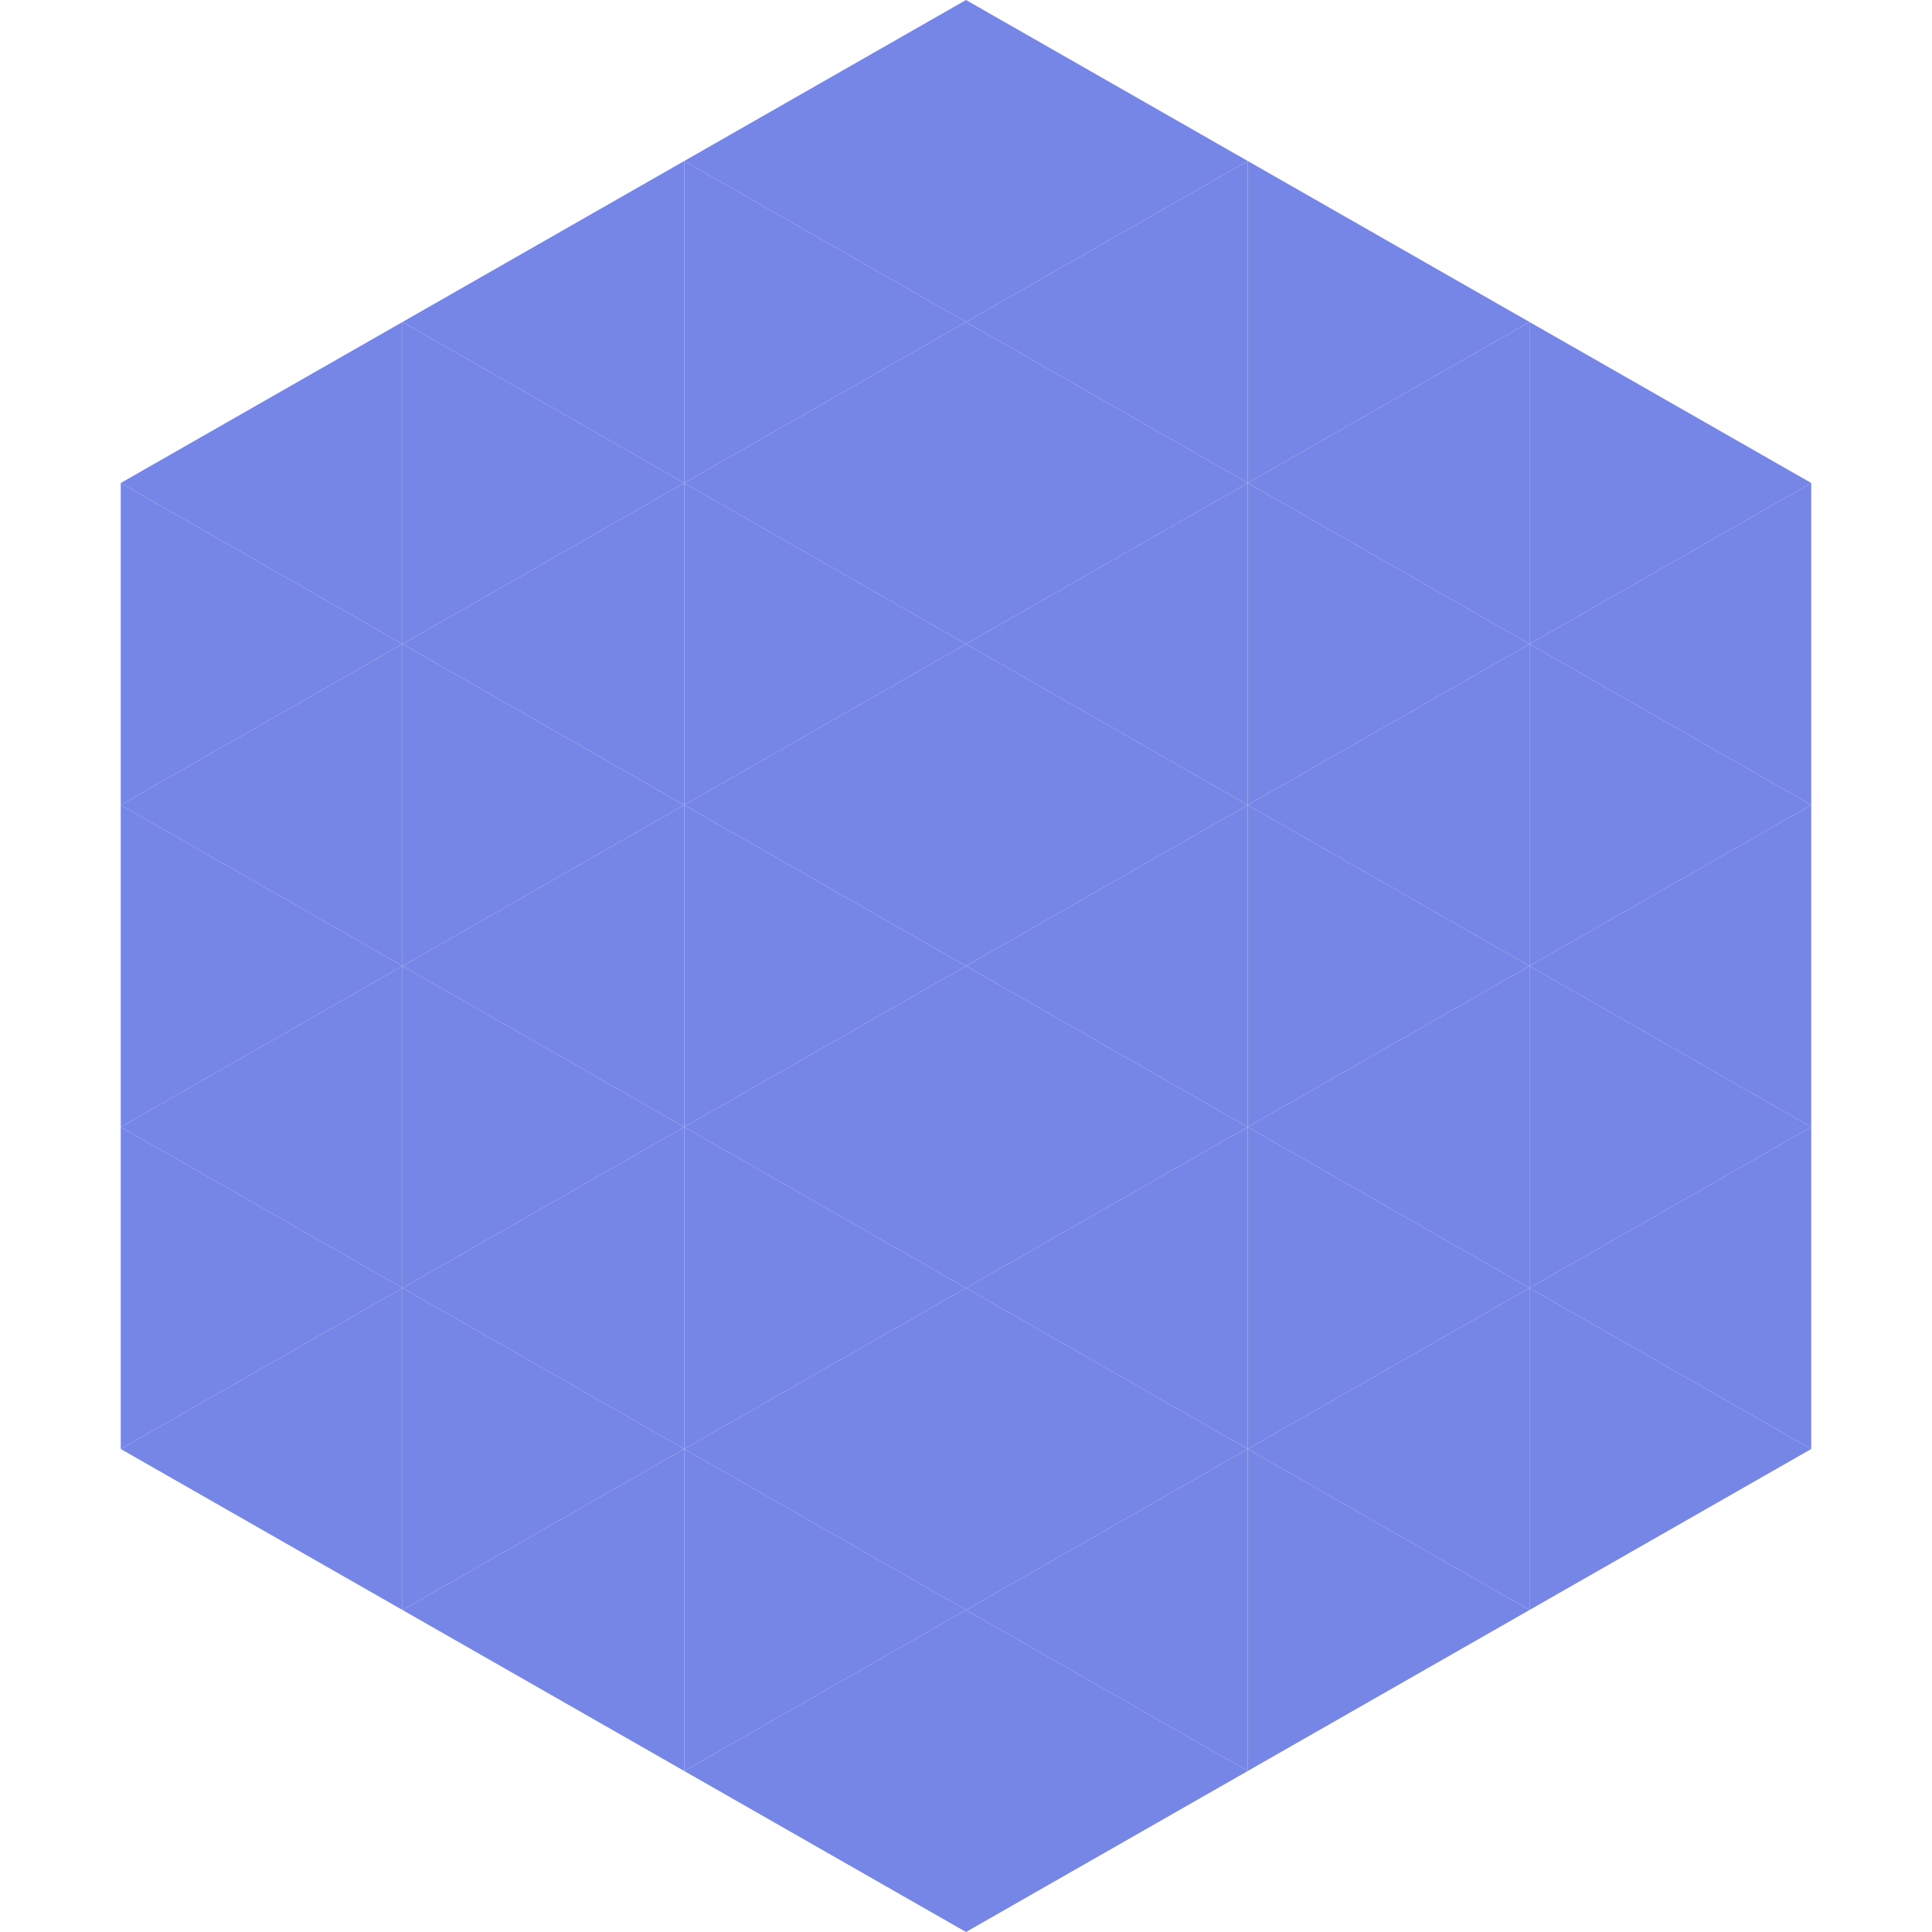<?xml version="1.0"?>
<!-- Generated by SVGo -->
<svg width="240" height="240"
     xmlns="http://www.w3.org/2000/svg"
     xmlns:xlink="http://www.w3.org/1999/xlink">
<polygon points="50,40 15,60 50,80" style="fill:rgb(118,134,230)" />
<polygon points="190,40 225,60 190,80" style="fill:rgb(118,134,230)" />
<polygon points="15,60 50,80 15,100" style="fill:rgb(118,134,230)" />
<polygon points="225,60 190,80 225,100" style="fill:rgb(118,134,230)" />
<polygon points="50,80 15,100 50,120" style="fill:rgb(118,134,230)" />
<polygon points="190,80 225,100 190,120" style="fill:rgb(118,134,230)" />
<polygon points="15,100 50,120 15,140" style="fill:rgb(118,134,230)" />
<polygon points="225,100 190,120 225,140" style="fill:rgb(118,134,230)" />
<polygon points="50,120 15,140 50,160" style="fill:rgb(118,134,230)" />
<polygon points="190,120 225,140 190,160" style="fill:rgb(118,134,230)" />
<polygon points="15,140 50,160 15,180" style="fill:rgb(118,134,230)" />
<polygon points="225,140 190,160 225,180" style="fill:rgb(118,134,230)" />
<polygon points="50,160 15,180 50,200" style="fill:rgb(118,134,230)" />
<polygon points="190,160 225,180 190,200" style="fill:rgb(118,134,230)" />
<polygon points="15,180 50,200 15,220" style="fill:rgb(255,255,255); fill-opacity:0" />
<polygon points="225,180 190,200 225,220" style="fill:rgb(255,255,255); fill-opacity:0" />
<polygon points="50,0 85,20 50,40" style="fill:rgb(255,255,255); fill-opacity:0" />
<polygon points="190,0 155,20 190,40" style="fill:rgb(255,255,255); fill-opacity:0" />
<polygon points="85,20 50,40 85,60" style="fill:rgb(118,134,230)" />
<polygon points="155,20 190,40 155,60" style="fill:rgb(118,134,230)" />
<polygon points="50,40 85,60 50,80" style="fill:rgb(118,134,230)" />
<polygon points="190,40 155,60 190,80" style="fill:rgb(118,134,230)" />
<polygon points="85,60 50,80 85,100" style="fill:rgb(118,134,230)" />
<polygon points="155,60 190,80 155,100" style="fill:rgb(118,134,230)" />
<polygon points="50,80 85,100 50,120" style="fill:rgb(118,134,230)" />
<polygon points="190,80 155,100 190,120" style="fill:rgb(118,134,230)" />
<polygon points="85,100 50,120 85,140" style="fill:rgb(118,134,230)" />
<polygon points="155,100 190,120 155,140" style="fill:rgb(118,134,230)" />
<polygon points="50,120 85,140 50,160" style="fill:rgb(118,134,230)" />
<polygon points="190,120 155,140 190,160" style="fill:rgb(118,134,230)" />
<polygon points="85,140 50,160 85,180" style="fill:rgb(118,134,230)" />
<polygon points="155,140 190,160 155,180" style="fill:rgb(118,134,230)" />
<polygon points="50,160 85,180 50,200" style="fill:rgb(118,134,230)" />
<polygon points="190,160 155,180 190,200" style="fill:rgb(118,134,230)" />
<polygon points="85,180 50,200 85,220" style="fill:rgb(118,134,230)" />
<polygon points="155,180 190,200 155,220" style="fill:rgb(118,134,230)" />
<polygon points="120,0 85,20 120,40" style="fill:rgb(118,134,230)" />
<polygon points="120,0 155,20 120,40" style="fill:rgb(118,134,230)" />
<polygon points="85,20 120,40 85,60" style="fill:rgb(118,134,230)" />
<polygon points="155,20 120,40 155,60" style="fill:rgb(118,134,230)" />
<polygon points="120,40 85,60 120,80" style="fill:rgb(118,134,230)" />
<polygon points="120,40 155,60 120,80" style="fill:rgb(118,134,230)" />
<polygon points="85,60 120,80 85,100" style="fill:rgb(118,134,230)" />
<polygon points="155,60 120,80 155,100" style="fill:rgb(118,134,230)" />
<polygon points="120,80 85,100 120,120" style="fill:rgb(118,134,230)" />
<polygon points="120,80 155,100 120,120" style="fill:rgb(118,134,230)" />
<polygon points="85,100 120,120 85,140" style="fill:rgb(118,134,230)" />
<polygon points="155,100 120,120 155,140" style="fill:rgb(118,134,230)" />
<polygon points="120,120 85,140 120,160" style="fill:rgb(118,134,230)" />
<polygon points="120,120 155,140 120,160" style="fill:rgb(118,134,230)" />
<polygon points="85,140 120,160 85,180" style="fill:rgb(118,134,230)" />
<polygon points="155,140 120,160 155,180" style="fill:rgb(118,134,230)" />
<polygon points="120,160 85,180 120,200" style="fill:rgb(118,134,230)" />
<polygon points="120,160 155,180 120,200" style="fill:rgb(118,134,230)" />
<polygon points="85,180 120,200 85,220" style="fill:rgb(118,134,230)" />
<polygon points="155,180 120,200 155,220" style="fill:rgb(118,134,230)" />
<polygon points="120,200 85,220 120,240" style="fill:rgb(118,134,230)" />
<polygon points="120,200 155,220 120,240" style="fill:rgb(118,134,230)" />
<polygon points="85,220 120,240 85,260" style="fill:rgb(255,255,255); fill-opacity:0" />
<polygon points="155,220 120,240 155,260" style="fill:rgb(255,255,255); fill-opacity:0" />
</svg>
